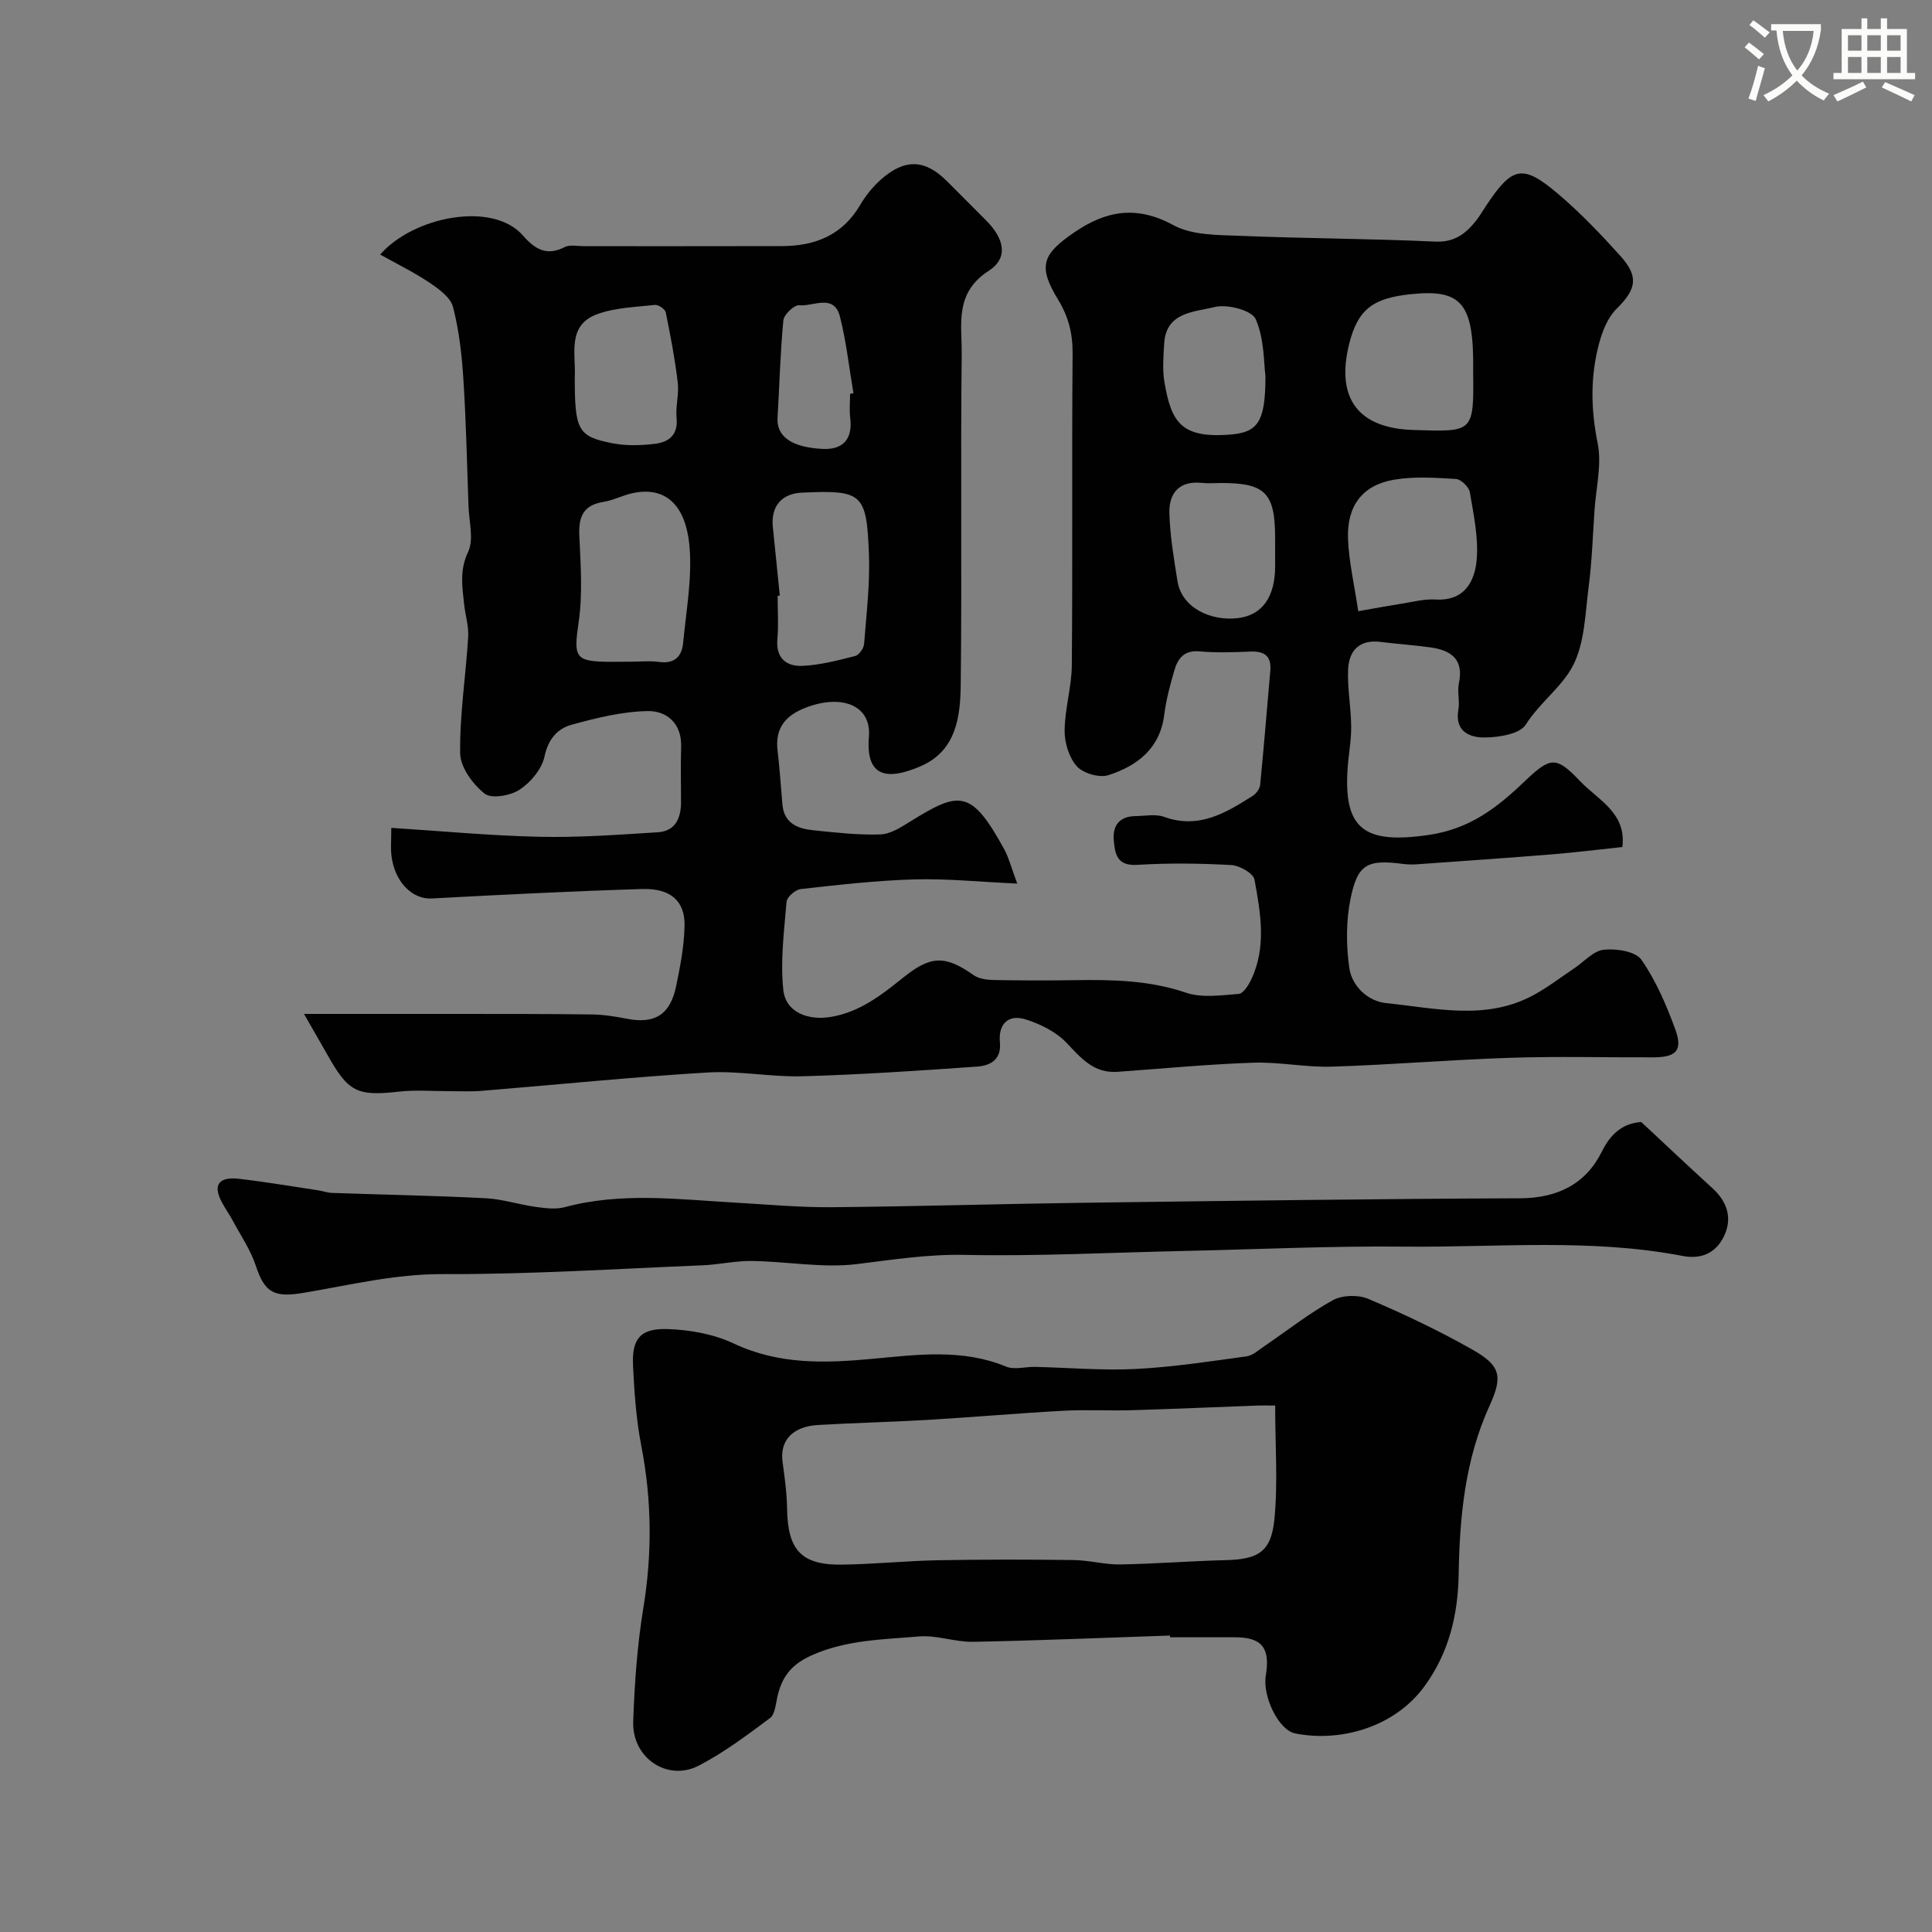<svg enable-background="new 0 0 400 400" viewBox="0 0 400 400" xmlns="http://www.w3.org/2000/svg"><rect x="0" y="0" width="400" height="400" fill="#808080" stroke="none"/><path d="m362.1 8.8c1.1.8 2.1 1.6 3.1 2.4l-1 1.1c-1.3-1.1-2.3-2-3-2.5zm1.9 4.8c.5.2.9.4 1.4.5-.6 2.3-1.3 4.5-1.9 6.8l-1.5-.5c.8-2.1 1.4-4.3 2-6.8zm-1-9.4c1.3.9 2.4 1.8 3.4 2.5l-1 1.1c-1.4-1.2-2.4-2.1-3.2-2.6zm3.7 2.2v-1.4h10.3v1.2c-.5 3.6-1.8 6.8-4 9.4 1.5 1.6 3.4 2.8 5.7 3.8-.3.4-.7.8-1.1 1.4-2.3-1.1-4.1-2.5-5.6-4.1-1.6 1.6-3.6 3.1-5.9 4.3-.3-.5-.7-.9-1-1.3 2.4-1.1 4.4-2.5 6-4.1-1.9-2.5-3-5.6-3.3-9.3h-1.1zm8.8 0h-6.4c.3 3.3 1.3 6 3 8.2 2-2.2 3.1-5.1 3.4-8.2z" fill="#fbfcfa"/><path d="m385.3 3.8h1.3v2.2h2.8v-2.2h1.3v2.2h4.1v9.1h1.7v1.3h-16.9v-1.3h1.7v-9.1h4.1v-2.2zm.4 13.1.7 1.2c-1.8.9-3.8 1.9-6 2.9-.2-.4-.5-.8-.8-1.3 2.3-1 4.3-1.9 6.1-2.8zm-3.1-6.4h2.8v-3.2h-2.8zm0 4.6h2.8v-3.3h-2.8zm4-4.6h2.8v-3.2h-2.8zm0 4.6h2.8v-3.3h-2.8zm3.7 1.9c2.1.9 4.1 1.8 6.1 2.7l-.7 1.3c-2.2-1.1-4.2-2-6.1-2.9zm3.2-9.7h-2.8v3.2h2.8zm-2.8 7.8h2.8v-3.3h-2.8z" fill="#fbfcfa"/><g fill="#010102"><path d="m62.94 209.92c11.61 0 21.84-.01 32.06 0 9.16.01 18.33-.01 27.49.11 2.43.03 4.89.42 7.29.89 5.76 1.13 8.98-.81 10.21-6.76.85-4.12 1.66-8.33 1.74-12.51.09-5.13-2.92-7.77-8.79-7.59-14.53.45-29.06 1.18-43.58 1.96-4 .21-7.7-3.45-8.32-8.93-.17-1.47-.03-2.98-.03-5.69 10.41.66 20.56 1.63 30.73 1.85 8.15.18 16.32-.43 24.46-.94 3.64-.23 4.8-2.92 4.8-6.25-.01-3.83-.09-7.67.02-11.5.14-4.83-3.02-7.41-6.91-7.34-5.27.09-10.6 1.41-15.73 2.82-2.96.81-4.89 2.98-5.65 6.6-.55 2.59-2.86 5.35-5.16 6.86-1.9 1.25-5.84 1.93-7.24.81-2.44-1.94-5.02-5.45-5.06-8.34-.11-8.02 1.17-16.05 1.66-24.09.14-2.23-.59-4.51-.84-6.78-.39-3.64-.97-7.05.83-10.84 1.22-2.58.19-6.25.08-9.44-.31-8.76-.5-17.54-1.06-26.28-.32-5.03-.89-10.13-2.15-14.99-.52-1.99-2.95-3.74-4.88-5.04-3.21-2.15-6.72-3.86-10.2-5.81 6.8-7.82 23.28-11.18 29.59-3.91 2.39 2.75 4.86 4.31 8.6 2.37 1.06-.55 2.62-.19 3.95-.19 13.7-.01 27.4.02 41.1-.02 6.81-.02 12.46-2.26 16.11-8.47 1.15-1.96 2.65-3.82 4.34-5.32 4.93-4.38 9.13-4.18 13.66.35 2.71 2.71 5.42 5.42 8.12 8.14 3.72 3.75 4.69 7.73.51 10.43-7.12 4.6-5.52 11.08-5.58 17.13-.25 22.83.06 45.66-.2 68.48-.07 6.73-.93 13.8-8.37 16.98-6.76 2.89-11.36 2.36-10.64-6.17.53-6.29-5.35-8.86-12.86-6.07-4.13 1.53-6.62 4.07-6.06 8.86.44 3.74.68 7.5 1.01 11.25.34 3.99 3.24 5.05 6.5 5.37 4.57.46 9.18 1 13.75.85 2.08-.06 4.25-1.45 6.13-2.62 10.22-6.35 12.69-6.88 19.59 5.78.91 1.68 1.38 3.6 2.65 7.02-7.7-.35-14.5-1.06-21.28-.87-7.86.22-15.71 1.13-23.54 2-1.11.12-2.86 1.64-2.94 2.62-.51 6.09-1.32 12.29-.67 18.3.51 4.64 5.17 6.32 9.79 5.56 6.13-1.01 10.64-4.64 15.22-8.3 5.58-4.45 8.58-4.45 14.37-.37 1.08.76 2.73.99 4.12 1.02 5.66.11 11.33.12 17 .03 7.74-.12 15.35.04 22.88 2.6 3.3 1.12 7.26.52 10.89.25.94-.07 2.01-1.75 2.56-2.9 3.26-6.78 1.98-13.86.72-20.77-.24-1.3-3.09-2.92-4.81-3.01-6.48-.36-13.01-.44-19.48-.04-4.25.27-4.61-2.36-4.85-5.15-.26-3 1.22-4.9 4.46-4.94 2-.02 4.19-.49 5.96.15 7.16 2.6 12.74-.8 18.33-4.33.73-.46 1.48-1.47 1.56-2.29.78-7.85 1.4-15.72 2.1-23.59.28-3.11-1.23-4.13-4.16-4.01-3.49.15-7.02.27-10.49-.04-3.25-.29-4.53 1.53-5.25 4.05-.85 2.97-1.67 5.98-2.05 9.03-.86 7.01-5.56 10.6-11.54 12.54-1.87.61-5.21-.35-6.54-1.8-1.63-1.8-2.57-4.87-2.55-7.39.03-4.54 1.46-9.06 1.49-13.6.18-21.49-.02-42.99.16-64.49.03-4.12-.83-7.58-2.97-11.1-4.22-6.95-3.4-9.38 3.27-13.96 6.62-4.55 12.96-5.67 20.58-1.52 3.89 2.12 9.2 2.02 13.9 2.21 13.42.55 26.87.57 40.29 1.19 3.91.18 6.22-1.56 8.36-4.2.82-1.01 1.47-2.16 2.2-3.25 5.39-8.13 7.53-8.66 14.86-2.45 4.61 3.91 8.83 8.33 12.89 12.83 3.95 4.39 3.31 6.96-.78 11.01-1.81 1.79-2.92 4.61-3.6 7.16-1.82 6.81-1.72 13.61-.29 20.65.89 4.38-.34 9.2-.65 13.82-.36 5.25-.52 10.53-1.2 15.75-.73 5.62-.8 11.79-3.32 16.58-2.3 4.36-6.86 7.59-9.72 12.11-1.24 1.96-5.57 2.63-8.51 2.66-3.09.03-6.25-1.25-5.44-5.76.32-1.78-.26-3.72.11-5.48 1.06-5.03-1.69-6.83-5.93-7.42-3.41-.47-6.86-.7-10.28-1.13-4.38-.55-6.57 1.79-6.73 5.74-.16 3.92.61 7.87.64 11.81.02 2.92-.56 5.83-.75 8.76-.81 12.44 3.47 15.6 16.77 13.66 8.62-1.25 14.26-5.72 19.96-11.16 5.27-5.03 6.45-5.21 11.41.02 3.68 3.88 9.65 6.54 8.75 13.64-4.91.52-9.75 1.12-14.61 1.52-9.19.74-18.39 1.37-27.59 2.03-.99.07-2.01.1-3-.03-7.54-.99-9.57-.1-11.06 7.1-.96 4.61-.93 9.63-.29 14.32.53 3.87 3.88 6.99 7.63 7.37 10.2 1.04 20.65 3.69 30.5-1.64 2.96-1.6 5.66-3.69 8.47-5.57 2.03-1.35 3.96-3.62 6.11-3.84 2.58-.27 6.57.33 7.78 2.07 3.02 4.32 5.17 9.37 7 14.36 1.61 4.41.26 5.83-4.51 5.85-9.83.04-19.67-.23-29.49.09-12.37.4-24.72 1.45-37.08 1.84-5.42.17-10.88-1.01-16.3-.82-9.37.32-18.72 1.22-28.08 1.89-4.89.35-7.52-2.81-10.55-6-2.16-2.27-5.4-3.89-8.46-4.85-3.58-1.13-5.7.92-5.34 4.74.35 3.66-2.05 4.84-4.75 5.03-12.01.84-24.04 1.66-36.07 2-6.59.19-13.23-1.18-19.79-.78-15.59.94-31.14 2.53-46.7 3.8-2.15.18-4.33.06-6.5.07-3.5.01-7.03-.3-10.49.08-8.82.98-10.57.19-15.04-7.81-1.49-2.61-3.04-5.29-4.74-8.27zm67.55-72.92c1.99 0 4.02-.22 5.98.05 3.21.44 4.71-1.16 4.97-3.98.62-6.53 1.84-13.15 1.34-19.61-.71-9.13-5.15-12.79-11.8-11.36-2.05.44-3.98 1.48-6.03 1.81-4.16.65-5.18 3.04-5.01 6.94.27 5.97.72 12.06-.13 17.93-1.08 7.37-.86 8.23 6.7 8.24 1.32-.02 2.65-.02 3.98-.02zm174.51-60.02c.19-13.99-2.18-17.19-12.83-16.08-7.78.81-11.04 2.98-12.87 10.43-2.74 11.17 1.94 17.34 13.27 17.69 12.47.38 12.59.66 12.43-12.04zm-143.55 46.33c-.15.01-.3.03-.45.04 0 2.99.21 6-.05 8.96-.36 3.96 1.88 5.69 5.16 5.55 3.67-.16 7.34-1.13 10.94-2.04.8-.2 1.78-1.58 1.85-2.49.49-6.23 1.24-12.5 1-18.72-.49-12.55-1.4-13.15-13.81-12.62-4.27.18-6.52 2.84-6.08 7.12.49 4.74.96 9.47 1.44 14.2zm119.76 3.23c4.01-.7 6.39-1.15 8.78-1.52 2.41-.37 4.86-1.04 7.25-.9 5.93.35 8.07-3.7 8.48-8.13.42-4.62-.62-9.41-1.4-14.06-.18-1.09-1.81-2.7-2.86-2.76-4.29-.26-8.71-.57-12.91.16-6.47 1.13-9.7 5.38-9.46 12.21.18 4.76 1.31 9.5 2.12 15zm-162.21-48.38c0 10.86.62 12.2 7.73 13.6 2.87.57 5.98.48 8.91.12 2.78-.34 4.78-1.8 4.44-5.31-.24-2.43.53-4.96.24-7.38-.58-4.88-1.5-9.72-2.49-14.54-.14-.66-1.53-1.6-2.24-1.52-3.99.44-8.16.55-11.87 1.89-6.41 2.3-4.46 8.26-4.72 13.14zm145 35.68c0-.83 0-1.67 0-2.5-.01-9.28-2.04-11.34-11.15-11.34-1.33 0-2.68.12-4-.02-4.68-.51-6.85 2.11-6.74 6.24.12 4.71.93 9.41 1.67 14.08.89 5.6 6.96 8.35 12.54 7.67 5-.61 7.66-4.36 7.68-10.63 0-1.17 0-2.33 0-3.5zm-2-36c-.36-2.59-.2-7.61-2.02-11.77-.8-1.83-5.92-3.16-8.52-2.5-4.12 1.04-10.06.97-10.43 7.58-.15 2.65-.39 5.37.05 7.95 1.4 8.23 3.41 11.6 13.31 10.9 6.02-.42 7.61-2.5 7.61-12.16zm-86 3.7c.23-.04.46-.08.7-.12-.9-5.29-1.48-10.66-2.79-15.84-1.23-4.88-5.54-2.08-8.43-2.38-1.03-.11-3.17 1.91-3.29 3.1-.65 6.71-.8 13.46-1.21 20.19-.23 3.84 2.85 6.1 9.22 6.45 4.28.24 6.38-1.95 5.83-6.43-.2-1.63-.03-3.31-.03-4.97z"/><path d="m242.23 338.62c-13.59.46-27.19 1.04-40.78 1.3-3.72.07-7.52-1.43-11.19-1.11-7.35.64-14.72.67-21.88 3.76-4.43 1.91-6.43 4.43-7.41 8.63-.36 1.57-.5 3.72-1.55 4.51-4.73 3.53-9.52 7.13-14.74 9.84-6.49 3.37-13.84-1.59-13.58-9.1.27-7.85.82-15.74 2.09-23.48 1.86-11.3 1.76-22.41-.42-33.64-1.06-5.45-1.44-11.06-1.71-16.62-.27-5.51 1.52-7.73 7.13-7.54 4.61.15 9.54 1.02 13.68 2.97 9.41 4.44 18.9 4.11 28.88 3.18 9.13-.85 18.51-2.12 27.55 1.62 1.72.71 4 .01 6.01.06 6.95.16 13.92.78 20.85.43 7.65-.39 15.27-1.56 22.87-2.6 1.34-.18 2.58-1.33 3.78-2.15 4.7-3.19 9.18-6.75 14.13-9.48 1.96-1.08 5.27-1.17 7.36-.28 7.31 3.11 14.53 6.53 21.44 10.44 5.88 3.32 6.49 5.48 3.67 11.65-5.09 11.17-6.21 22.96-6.41 34.98-.14 8.33-2.02 16.16-7 23.03-6.46 8.92-17.95 11.67-26.87 9.86-3.44-.7-6.77-7.69-6.06-11.97.95-5.72-.78-7.91-6.33-7.93-4.5-.02-8.99 0-13.49 0-.01-.11-.02-.23-.02-.36zm21.78-47.62c-1.55 0-2.52-.03-3.49 0-8.76.32-17.52.71-26.28.97-4.68.14-9.38-.15-14.05.11-9.36.51-18.7 1.33-28.05 1.89-7.59.45-15.19.61-22.78 1.06-5.31.31-7.94 3.26-7.34 7.64.45 3.24.89 6.51.94 9.77.14 8.52 2.99 11.64 11.46 11.5 6.62-.1 13.22-.78 19.84-.91 9.34-.17 18.69-.16 28.03-.04 3.22.04 6.44.97 9.65.91 7.26-.12 14.51-.71 21.77-.89 6.71-.16 9.45-1.64 10.13-8.36.76-7.57.17-15.31.17-23.65z"/><path d="m339.8 232.3c5.16 4.81 9.93 9.31 14.77 13.73 3.13 2.86 4.16 6.32 2.29 10.06-1.65 3.3-4.58 4.69-8.49 3.94-19.08-3.67-38.37-1.74-57.57-1.93-15.26-.16-30.54.57-45.8.9-15.12.33-30.26 1.12-45.37.81-7.56-.15-14.77.99-22.16 1.9-7.12.87-14.5-.53-21.77-.64-3.43-.05-6.85.76-10.29.9-17.89.73-35.79 1.89-53.67 1.82-9.92-.04-19.29 2.26-28.84 3.87-6.11 1.03-8.08.04-9.93-5.59-1.09-3.3-3.14-6.29-4.81-9.4-.68-1.26-1.52-2.44-2.2-3.7-2.08-3.85-.39-5.35 3.41-4.92 5.51.63 10.99 1.57 16.48 2.39.97.15 1.92.5 2.89.54 10.6.37 21.21.56 31.8 1.1 3.49.18 6.92 1.32 10.41 1.8 1.96.27 4.11.55 5.97.05 11.75-3.16 23.58-1.6 35.41-.93 6.6.37 13.21 1 19.8.94 17.44-.15 34.87-.69 52.31-.92 30.1-.4 60.2-.81 90.3-.93 7.75-.03 13.61-2.99 16.9-9.66 2.03-4.11 4.7-5.88 8.16-6.13z"/></g></svg>